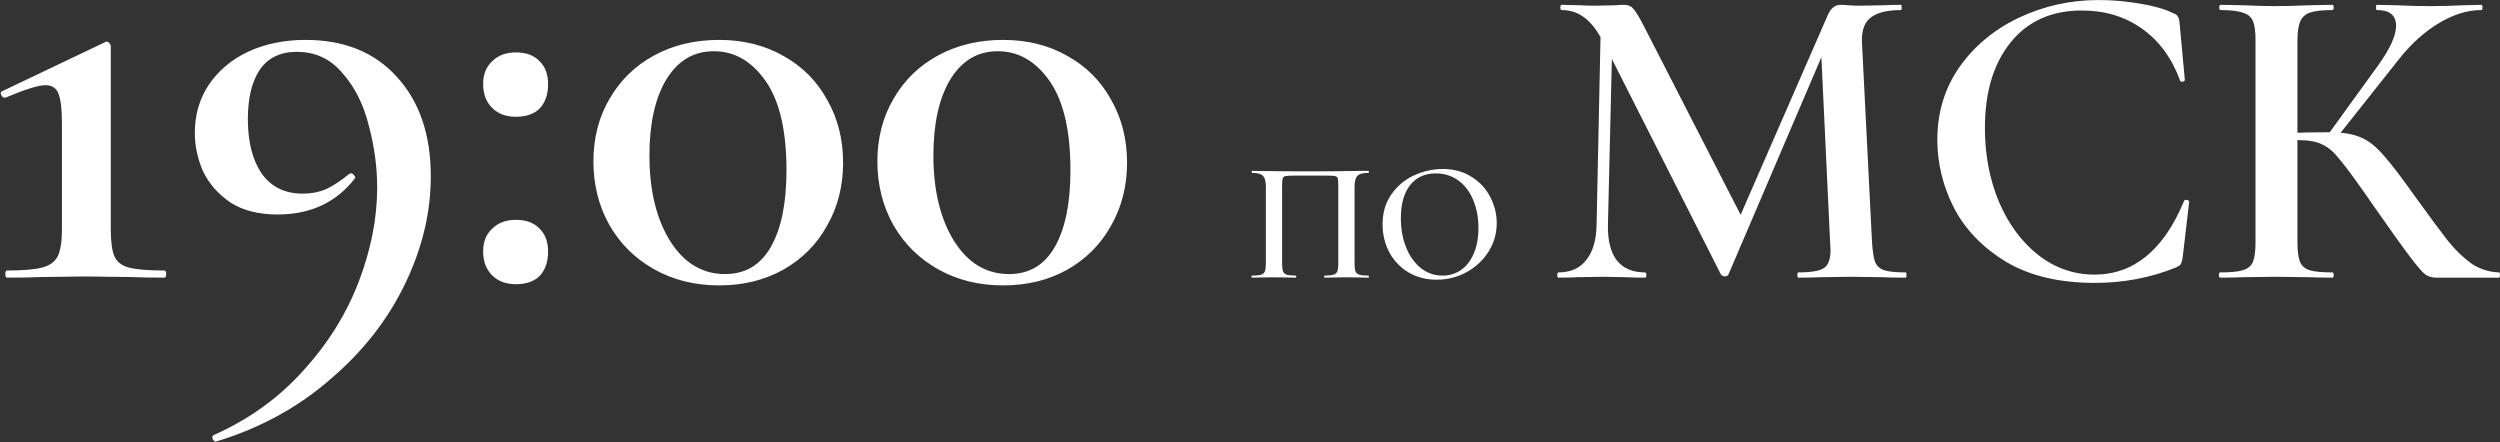 <?xml version="1.0" encoding="UTF-8"?> <svg xmlns="http://www.w3.org/2000/svg" width="565" height="100" viewBox="0 0 565 100" fill="none"><rect x="0" y="0" width="565" height="100" fill="#333333" stroke="none"/> <path d="M1.609 62.748C1.339 62.748 1.205 62.479 1.205 61.94C1.205 61.402 1.339 61.132 1.609 61.132C5.2 61.132 7.848 60.908 9.554 60.459C11.26 60.01 12.427 59.157 13.055 57.9C13.684 56.554 13.998 54.534 13.998 51.84V27.736C13.998 24.594 13.729 22.394 13.19 21.137C12.741 19.88 11.753 19.252 10.227 19.252C8.701 19.252 5.694 20.195 1.205 22.08H1.07C0.711 22.08 0.442 21.855 0.262 21.407C0.083 20.958 0.172 20.688 0.531 20.599L23.694 9.556C23.783 9.466 23.918 9.422 24.098 9.422C24.367 9.422 24.591 9.556 24.771 9.826C24.95 10.005 25.04 10.23 25.04 10.499V51.84C25.04 54.624 25.309 56.644 25.848 57.9C26.387 59.157 27.464 60.01 29.08 60.459C30.786 60.908 33.479 61.132 37.16 61.132C37.429 61.132 37.564 61.402 37.564 61.94C37.564 62.479 37.429 62.748 37.16 62.748C34.018 62.748 31.549 62.703 29.753 62.614L19.384 62.479L9.015 62.614C7.22 62.703 4.751 62.748 1.609 62.748ZM62.75 48.474C58.441 48.474 54.895 47.576 52.112 45.781C49.329 43.895 47.264 41.561 45.917 38.778C44.66 35.905 44.032 32.988 44.032 30.025C44.032 25.985 45.064 22.394 47.129 19.252C49.284 16.02 52.246 13.506 56.017 11.711C59.877 9.915 64.231 9.018 69.079 9.018C77.787 9.018 84.655 11.801 89.683 17.367C94.8 22.933 97.359 30.429 97.359 39.855C97.359 48.025 95.428 56.105 91.568 64.095C87.708 72.175 82.097 79.357 74.735 85.641C67.463 92.015 58.845 96.728 48.88 99.781C48.611 99.87 48.341 99.691 48.072 99.242C47.892 98.793 47.982 98.479 48.341 98.299C56.241 94.798 62.975 89.95 68.541 83.756C74.107 77.651 78.281 70.963 81.064 63.691C83.847 56.419 85.239 49.327 85.239 42.414C85.239 37.746 84.611 33.077 83.354 28.409C82.186 23.651 80.212 19.701 77.428 16.559C74.735 13.327 71.279 11.711 67.059 11.711C63.379 11.711 60.596 13.057 58.71 15.751C56.915 18.444 56.017 22.17 56.017 26.928C56.017 32.045 57.049 36.13 59.114 39.182C61.269 42.234 64.366 43.761 68.406 43.761C70.291 43.761 71.997 43.447 73.523 42.818C75.139 42.1 76.935 40.933 78.91 39.317C78.999 39.227 79.134 39.182 79.314 39.182C79.583 39.182 79.808 39.317 79.987 39.586C80.256 39.855 80.346 40.08 80.256 40.26C76.037 45.736 70.201 48.474 62.75 48.474ZM116.594 64.23C114.35 64.23 112.555 63.556 111.208 62.21C109.861 60.863 109.188 59.068 109.188 56.823C109.188 54.669 109.861 52.963 111.208 51.706C112.555 50.359 114.35 49.686 116.594 49.686C118.929 49.686 120.724 50.359 121.981 51.706C123.238 52.963 123.866 54.669 123.866 56.823C123.866 59.157 123.238 60.998 121.981 62.344C120.724 63.601 118.929 64.23 116.594 64.23ZM116.594 26.389C114.35 26.389 112.555 25.716 111.208 24.369C109.861 23.023 109.188 21.227 109.188 18.983C109.188 16.828 109.861 15.122 111.208 13.866C112.555 12.519 114.35 11.845 116.594 11.845C118.929 11.845 120.724 12.519 121.981 13.866C123.238 15.122 123.866 16.828 123.866 18.983C123.866 21.317 123.238 23.157 121.981 24.504C120.724 25.761 118.929 26.389 116.594 26.389ZM162.528 64.499C157.052 64.499 152.159 63.287 147.85 60.863C143.541 58.439 140.174 55.117 137.75 50.898C135.326 46.589 134.114 41.786 134.114 36.489C134.114 31.192 135.326 26.479 137.75 22.349C140.174 18.13 143.541 14.853 147.85 12.519C152.159 10.185 157.052 9.018 162.528 9.018C168.005 9.018 172.852 10.23 177.072 12.653C181.291 14.988 184.568 18.265 186.902 22.484C189.326 26.703 190.538 31.462 190.538 36.758C190.538 42.055 189.326 46.813 186.902 51.032C184.568 55.252 181.246 58.574 176.937 60.998C172.718 63.332 167.915 64.499 162.528 64.499ZM163.875 61.94C168.453 61.94 171.91 59.875 174.244 55.746C176.578 51.616 177.745 45.87 177.745 38.509C177.745 29.531 176.174 22.798 173.032 18.309C169.89 13.821 165.985 11.576 161.316 11.576C156.738 11.576 153.147 13.731 150.543 18.04C148.03 22.259 146.773 27.96 146.773 35.142C146.773 43.042 148.344 49.506 151.486 54.534C154.628 59.471 158.758 61.94 163.875 61.94ZM226.704 64.499C221.227 64.499 216.335 63.287 212.025 60.863C207.716 58.439 204.35 55.117 201.926 50.898C199.502 46.589 198.29 41.786 198.29 36.489C198.29 31.192 199.502 26.479 201.926 22.349C204.35 18.13 207.716 14.853 212.025 12.519C216.335 10.185 221.227 9.018 226.704 9.018C232.18 9.018 237.028 10.23 241.247 12.653C245.467 14.988 248.744 18.265 251.078 22.484C253.502 26.703 254.714 31.462 254.714 36.758C254.714 42.055 253.502 46.813 251.078 51.032C248.744 55.252 245.422 58.574 241.113 60.998C236.893 63.332 232.09 64.499 226.704 64.499ZM228.05 61.94C232.629 61.94 236.085 59.875 238.419 55.746C240.754 51.616 241.921 45.87 241.921 38.509C241.921 29.531 240.35 22.798 237.208 18.309C234.065 13.821 230.16 11.576 225.492 11.576C220.913 11.576 217.322 13.731 214.719 18.04C212.205 22.259 210.948 27.96 210.948 35.142C210.948 43.042 212.519 49.506 215.661 54.534C218.804 59.471 222.933 61.94 228.05 61.94ZM309.255 62.285C309.332 62.285 309.371 62.362 309.371 62.517C309.371 62.671 309.332 62.748 309.255 62.748C308.405 62.748 307.736 62.735 307.247 62.71L304.466 62.671L301.415 62.71C300.926 62.735 300.244 62.748 299.369 62.748C299.291 62.748 299.253 62.671 299.253 62.517C299.253 62.362 299.291 62.285 299.369 62.285C300.27 62.285 300.926 62.221 301.338 62.092C301.776 61.963 302.072 61.718 302.226 61.358C302.381 60.972 302.458 60.392 302.458 59.62V42.087C302.458 41.212 302.419 40.633 302.342 40.35C302.265 40.066 302.085 39.886 301.801 39.809C301.544 39.732 300.99 39.693 300.141 39.693H292.224C291.349 39.693 290.757 39.732 290.448 39.809C290.139 39.886 289.946 40.079 289.868 40.388C289.791 40.672 289.753 41.238 289.753 42.087V59.62C289.753 60.392 289.83 60.972 289.984 61.358C290.139 61.718 290.422 61.963 290.834 62.092C291.246 62.221 291.915 62.285 292.842 62.285C292.919 62.285 292.958 62.362 292.958 62.517C292.958 62.671 292.919 62.748 292.842 62.748C291.992 62.748 291.31 62.735 290.795 62.71L287.706 62.671L284.964 62.71C284.475 62.735 283.793 62.748 282.917 62.748C282.866 62.748 282.84 62.671 282.84 62.517C282.84 62.362 282.866 62.285 282.917 62.285C283.844 62.285 284.526 62.221 284.964 62.092C285.402 61.963 285.698 61.718 285.852 61.358C286.007 60.972 286.084 60.392 286.084 59.62V42.203C286.084 41.045 285.878 40.234 285.466 39.77C285.054 39.307 284.217 39.075 282.956 39.075C282.904 39.075 282.879 38.998 282.879 38.844C282.879 38.689 282.904 38.612 282.956 38.612C283.831 38.612 284.681 38.625 285.505 38.651C288.954 38.702 292.533 38.728 296.24 38.728C299.665 38.728 303.578 38.689 307.98 38.612H309.255C309.332 38.612 309.371 38.689 309.371 38.844C309.371 38.998 309.332 39.075 309.255 39.075C307.993 39.075 307.157 39.307 306.745 39.77C306.333 40.234 306.127 41.045 306.127 42.203V59.62C306.127 60.392 306.204 60.972 306.358 61.358C306.513 61.718 306.809 61.963 307.247 62.092C307.684 62.221 308.354 62.285 309.255 62.285ZM324.704 63.212C322.31 63.212 320.173 62.658 318.293 61.551C316.44 60.418 314.998 58.899 313.968 56.994C312.964 55.063 312.462 52.965 312.462 50.699C312.462 48.048 313.131 45.782 314.47 43.903C315.809 41.997 317.521 40.569 319.606 39.616C321.717 38.663 323.867 38.187 326.055 38.187C328.501 38.187 330.651 38.766 332.505 39.925C334.358 41.058 335.774 42.564 336.753 44.443C337.757 46.323 338.259 48.318 338.259 50.429C338.259 52.772 337.641 54.922 336.405 56.878C335.169 58.835 333.509 60.38 331.423 61.513C329.364 62.645 327.124 63.212 324.704 63.212ZM326.017 62.285C327.562 62.285 328.939 61.873 330.149 61.049C331.385 60.2 332.35 58.964 333.045 57.342C333.766 55.72 334.127 53.789 334.127 51.549C334.127 49.18 333.728 47.056 332.93 45.177C332.157 43.298 331.037 41.83 329.57 40.775C328.128 39.719 326.429 39.191 324.472 39.191C321.975 39.191 320.031 40.092 318.641 41.894C317.276 43.671 316.594 46.142 316.594 49.309C316.594 51.755 316.993 53.969 317.791 55.952C318.615 57.934 319.735 59.492 321.151 60.624C322.593 61.731 324.215 62.285 326.017 62.285ZM430.674 61.564C430.805 61.564 430.871 61.762 430.871 62.156C430.871 62.551 430.805 62.748 430.674 62.748C428.503 62.748 426.76 62.715 425.445 62.65L418.342 62.551L411.437 62.65C410.253 62.715 408.576 62.748 406.405 62.748C406.274 62.748 406.208 62.551 406.208 62.156C406.208 61.762 406.274 61.564 406.405 61.564C409.299 61.564 411.239 61.236 412.226 60.578C413.212 59.92 413.706 58.539 413.706 56.435L413.607 54.758L411.634 12.93L390.621 62.058C390.49 62.321 390.227 62.452 389.832 62.452C389.503 62.452 389.207 62.321 388.944 62.058L364.281 13.324L363.394 50.812C363.328 54.297 363.985 56.961 365.367 58.802C366.813 60.644 368.951 61.564 371.779 61.564C371.976 61.564 372.075 61.762 372.075 62.156C372.075 62.551 371.976 62.748 371.779 62.748C370.003 62.748 368.622 62.715 367.636 62.65L362.21 62.551L356.389 62.65C355.403 62.715 354.022 62.748 352.246 62.748C352.049 62.748 351.95 62.551 351.95 62.156C351.95 61.762 352.049 61.564 352.246 61.564C354.942 61.564 357.014 60.644 358.461 58.802C359.974 56.961 360.763 54.297 360.829 50.812L361.716 8.392C360.533 6.287 359.217 4.741 357.77 3.755C356.389 2.768 354.778 2.275 352.936 2.275C352.739 2.275 352.641 2.078 352.641 1.683C352.641 1.289 352.739 1.091 352.936 1.091L357.178 1.19C358.033 1.256 359.152 1.289 360.533 1.289L365.169 1.19C365.695 1.124 366.353 1.091 367.142 1.091C367.997 1.091 368.688 1.42 369.214 2.078C369.74 2.67 370.562 4.051 371.68 6.221L393.383 48.542L413.015 3.558C413.41 2.637 413.837 2.012 414.297 1.683C414.758 1.289 415.317 1.091 415.975 1.091C416.435 1.091 417.027 1.124 417.75 1.19C418.474 1.256 419.362 1.289 420.414 1.289L425.741 1.19C426.596 1.124 427.878 1.091 429.588 1.091C429.72 1.091 429.786 1.289 429.786 1.683C429.786 2.078 429.72 2.275 429.588 2.275C426.432 2.275 424.13 2.867 422.683 4.051C421.302 5.169 420.677 7.043 420.808 9.674L423.077 54.758C423.209 56.796 423.439 58.276 423.768 59.197C424.163 60.118 424.853 60.742 425.84 61.071C426.826 61.4 428.437 61.564 430.674 61.564ZM474.337 0.006C477.297 0.006 480.355 0.269 483.512 0.795C486.735 1.322 489.267 2.045 491.108 2.966C491.7 3.163 492.062 3.426 492.193 3.755C492.391 4.018 492.522 4.511 492.588 5.235L493.772 18.059C493.772 18.257 493.607 18.388 493.278 18.454C492.95 18.52 492.752 18.421 492.687 18.158C490.779 13.028 487.885 9.115 484.005 6.418C480.191 3.722 475.686 2.374 470.49 2.374C463.65 2.374 458.29 4.774 454.41 9.575C450.53 14.376 448.589 20.822 448.589 28.911C448.589 34.962 449.642 40.519 451.746 45.583C453.917 50.647 456.876 54.659 460.625 57.618C464.439 60.578 468.681 62.058 473.351 62.058C482.229 62.058 488.971 56.533 493.574 45.484C493.64 45.221 493.837 45.123 494.166 45.188C494.561 45.254 494.758 45.386 494.758 45.583L493.278 58.21C493.147 58.999 492.982 59.526 492.785 59.789C492.654 59.986 492.292 60.216 491.7 60.479C485.978 62.781 479.895 63.932 473.45 63.932C465.426 63.932 458.751 62.354 453.423 59.197C448.096 55.974 444.15 51.897 441.585 46.964C439.086 42.032 437.837 36.902 437.837 31.575C437.837 25.392 439.514 19.901 442.868 15.1C446.288 10.299 450.793 6.583 456.383 3.952C461.973 1.322 467.958 0.006 474.337 0.006ZM564.795 61.564C564.927 61.564 564.992 61.762 564.992 62.156C564.992 62.551 564.927 62.748 564.795 62.748H550.491C549.57 62.748 548.748 62.485 548.024 61.959C547.367 61.433 546.216 60.085 544.572 57.914C542.927 55.744 540.132 51.831 536.186 46.175L534.411 43.61C531.78 39.861 529.84 37.263 528.59 35.816C527.406 34.304 526.157 33.252 524.841 32.66C523.526 32.002 521.783 31.673 519.613 31.673H519.218V54.758C519.218 56.73 519.416 58.21 519.81 59.197C520.205 60.118 520.928 60.742 521.98 61.071C523.033 61.4 524.743 61.564 527.11 61.564C527.308 61.564 527.406 61.762 527.406 62.156C527.406 62.551 527.308 62.748 527.11 62.748C524.874 62.748 523.099 62.715 521.783 62.65L513.99 62.551L506.887 62.65C505.637 62.715 503.927 62.748 501.757 62.748C501.56 62.748 501.461 62.551 501.461 62.156C501.461 61.762 501.56 61.564 501.757 61.564C504.125 61.564 505.835 61.4 506.887 61.071C508.005 60.742 508.761 60.118 509.156 59.197C509.55 58.21 509.748 56.73 509.748 54.758V9.082C509.748 7.109 509.55 5.662 509.156 4.741C508.761 3.821 508.005 3.196 506.887 2.867C505.835 2.472 504.158 2.275 501.856 2.275C501.658 2.275 501.56 2.078 501.56 1.683C501.56 1.289 501.658 1.091 501.856 1.091L506.986 1.19C509.879 1.322 512.214 1.387 513.99 1.387C516.094 1.387 518.725 1.322 521.882 1.19L527.11 1.091C527.308 1.091 527.406 1.289 527.406 1.683C527.406 2.078 527.308 2.275 527.11 2.275C524.808 2.275 523.099 2.472 521.98 2.867C520.928 3.262 520.205 3.952 519.81 4.939C519.416 5.859 519.218 7.306 519.218 9.279V29.996C520.994 29.93 523.197 29.897 525.828 29.897H526.518L537.37 14.902C540.132 11.088 541.513 8.063 541.513 5.827C541.513 3.459 540.067 2.275 537.173 2.275C537.041 2.275 536.975 2.078 536.975 1.683C536.975 1.289 537.041 1.091 537.173 1.091L541.612 1.19C544.374 1.322 546.873 1.387 549.11 1.387C551.543 1.387 554.075 1.322 556.706 1.19L560.75 1.091C560.948 1.091 561.046 1.289 561.046 1.683C561.046 2.078 560.948 2.275 560.75 2.275C557.659 2.275 554.47 3.262 551.181 5.235C547.893 7.208 544.9 9.904 542.204 13.324L528.985 29.996C531.221 30.193 533.095 30.72 534.608 31.575C536.12 32.429 537.6 33.745 539.047 35.521C540.56 37.23 542.763 40.124 545.657 44.202C549.077 48.937 551.609 52.357 553.253 54.462C554.963 56.566 556.739 58.276 558.58 59.591C560.487 60.841 562.559 61.499 564.795 61.564Z" fill="white"></path> </svg> 